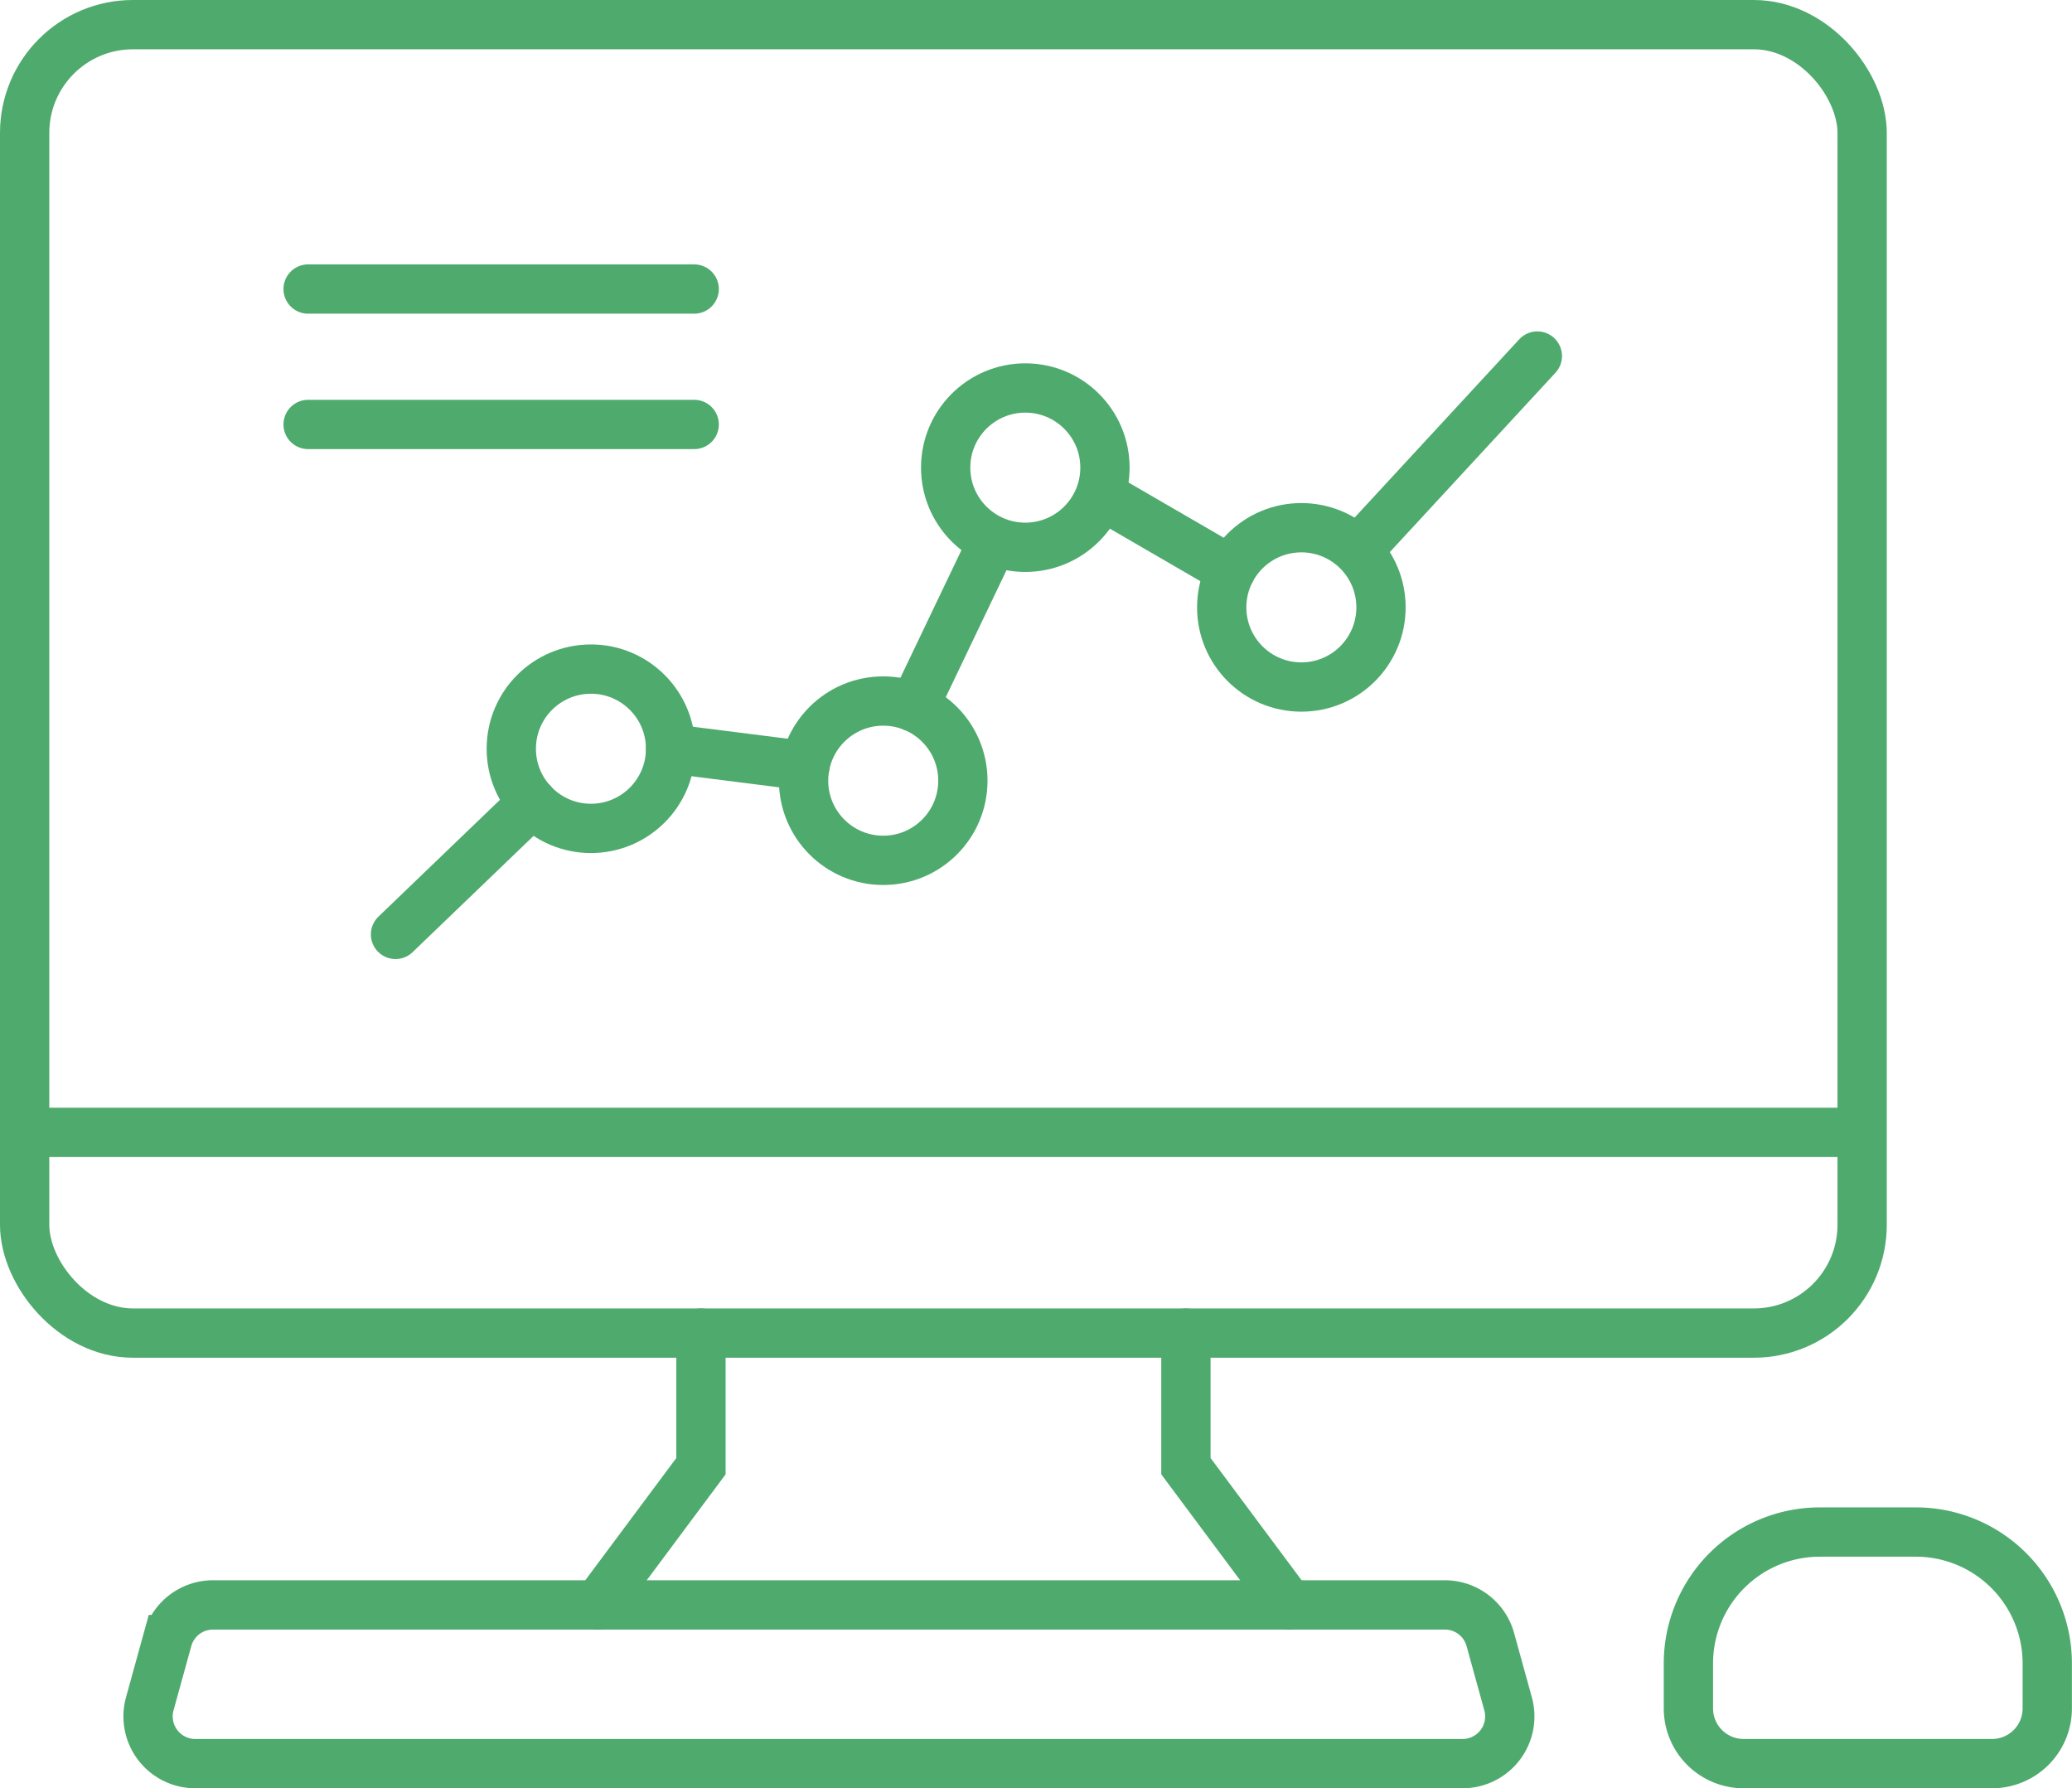 <svg xmlns="http://www.w3.org/2000/svg" xmlns:xlink="http://www.w3.org/1999/xlink" width="94.59" height="81.621" viewBox="0 0 94.59 81.621">
  <defs>
    <clipPath id="clip-path">
      <rect id="Rectangle_176" data-name="Rectangle 176" width="94.59" height="81.621" transform="translate(0 0)" fill="none" stroke="#4faa6e" stroke-width="1"/>
    </clipPath>
  </defs>
  <g id="Group_5149" data-name="Group 5149" transform="translate(0 0)">
    <g id="Group_5148" data-name="Group 5148" clip-path="url(#clip-path)">
      <rect id="Rectangle_175" data-name="Rectangle 175" width="83.884" height="59.722" rx="4.943" transform="translate(1.125 1.125)" fill="none" stroke="#4faa6e" stroke-miterlimit="10" stroke-width="2.25"/>
      <line id="Line_39" data-name="Line 39" x2="83.885" transform="translate(1.125 51.687)" fill="none" stroke="#4faa6e" stroke-miterlimit="10" stroke-width="2.25"/>
      <line id="Line_40" data-name="Line 40" x2="17.625" transform="translate(14.066 13.193)" fill="none" stroke="#4faa6e" stroke-linecap="round" stroke-miterlimit="10" stroke-width="2.25"/>
      <line id="Line_41" data-name="Line 41" x2="17.625" transform="translate(14.066 19.374)" fill="none" stroke="#4faa6e" stroke-linecap="round" stroke-miterlimit="10" stroke-width="2.25"/>
      <circle id="Ellipse_181" data-name="Ellipse 181" cx="3.636" cy="3.636" r="3.636" transform="translate(23.341 30.54)" fill="none" stroke="#4faa6e" stroke-linecap="round" stroke-miterlimit="10" stroke-width="2.25"/>
      <circle id="Ellipse_182" data-name="Ellipse 182" cx="3.636" cy="3.636" r="3.636" transform="translate(36.685 31.998)" fill="none" stroke="#4faa6e" stroke-linecap="round" stroke-miterlimit="10" stroke-width="2.25"/>
      <circle id="Ellipse_183" data-name="Ellipse 183" cx="3.636" cy="3.636" r="3.636" transform="translate(43.171 17.709)" fill="none" stroke="#4faa6e" stroke-linecap="round" stroke-miterlimit="10" stroke-width="2.25"/>
      <circle id="Ellipse_184" data-name="Ellipse 184" cx="3.636" cy="3.636" r="3.636" transform="translate(55.773 24.087)" fill="none" stroke="#4faa6e" stroke-linecap="round" stroke-miterlimit="10" stroke-width="2.25"/>
      <line id="Line_42" data-name="Line 42" y1="6.009" x2="6.253" transform="translate(18.056 36.641)" fill="none" stroke="#4faa6e" stroke-linecap="round" stroke-miterlimit="10" stroke-width="2.25"/>
      <line id="Line_43" data-name="Line 43" x2="6.138" y2="0.777" transform="translate(30.613 34.176)" fill="none" stroke="#4faa6e" stroke-linecap="round" stroke-miterlimit="10" stroke-width="2.25"/>
      <line id="Line_44" data-name="Line 44" y1="7.293" x2="3.488" transform="translate(41.712 24.982)" fill="none" stroke="#4faa6e" stroke-linecap="round" stroke-miterlimit="10" stroke-width="2.25"/>
      <line id="Line_45" data-name="Line 45" x2="5.747" y2="3.334" transform="translate(50.443 22.7)" fill="none" stroke="#4faa6e" stroke-linecap="round" stroke-miterlimit="10" stroke-width="2.25"/>
      <line id="Line_46" data-name="Line 46" y1="8.73" x2="8.064" transform="translate(62.118 16.251)" fill="none" stroke="#4faa6e" stroke-linecap="round" stroke-miterlimit="10" stroke-width="2.25"/>
      <path id="Path_1217" data-name="Path 1217" d="M90.944,80.5H79.6a2.522,2.522,0,0,1-2.522-2.521v-2.05a6,6,0,0,1,6-6h4.383a6,6,0,0,1,6,6v2.05A2.521,2.521,0,0,1,90.944,80.5Z" fill="none" stroke="#4faa6e" stroke-linecap="round" stroke-miterlimit="10" stroke-width="2.25"/>
      <path id="Path_1218" data-name="Path 1218" d="M66.77,80.5H8.914a2.155,2.155,0,0,1-2.077-2.728l.811-2.936a2.155,2.155,0,0,1,2.077-1.581H65.959a2.155,2.155,0,0,1,2.077,1.581l.811,2.936A2.155,2.155,0,0,1,66.77,80.5Z" fill="none" stroke="#4faa6e" stroke-linecap="round" stroke-miterlimit="10" stroke-width="2.25"/>
      <path id="Path_1219" data-name="Path 1219" d="M32,60.847v6.076l-4.713,6.328" fill="none" stroke="#4faa6e" stroke-linecap="round" stroke-miterlimit="10" stroke-width="2.25"/>
      <path id="Path_1220" data-name="Path 1220" d="M54.139,60.847v6.076l4.713,6.328" fill="none" stroke="#4faa6e" stroke-linecap="round" stroke-miterlimit="10" stroke-width="2.25"/>
    </g>
  </g>
</svg>
